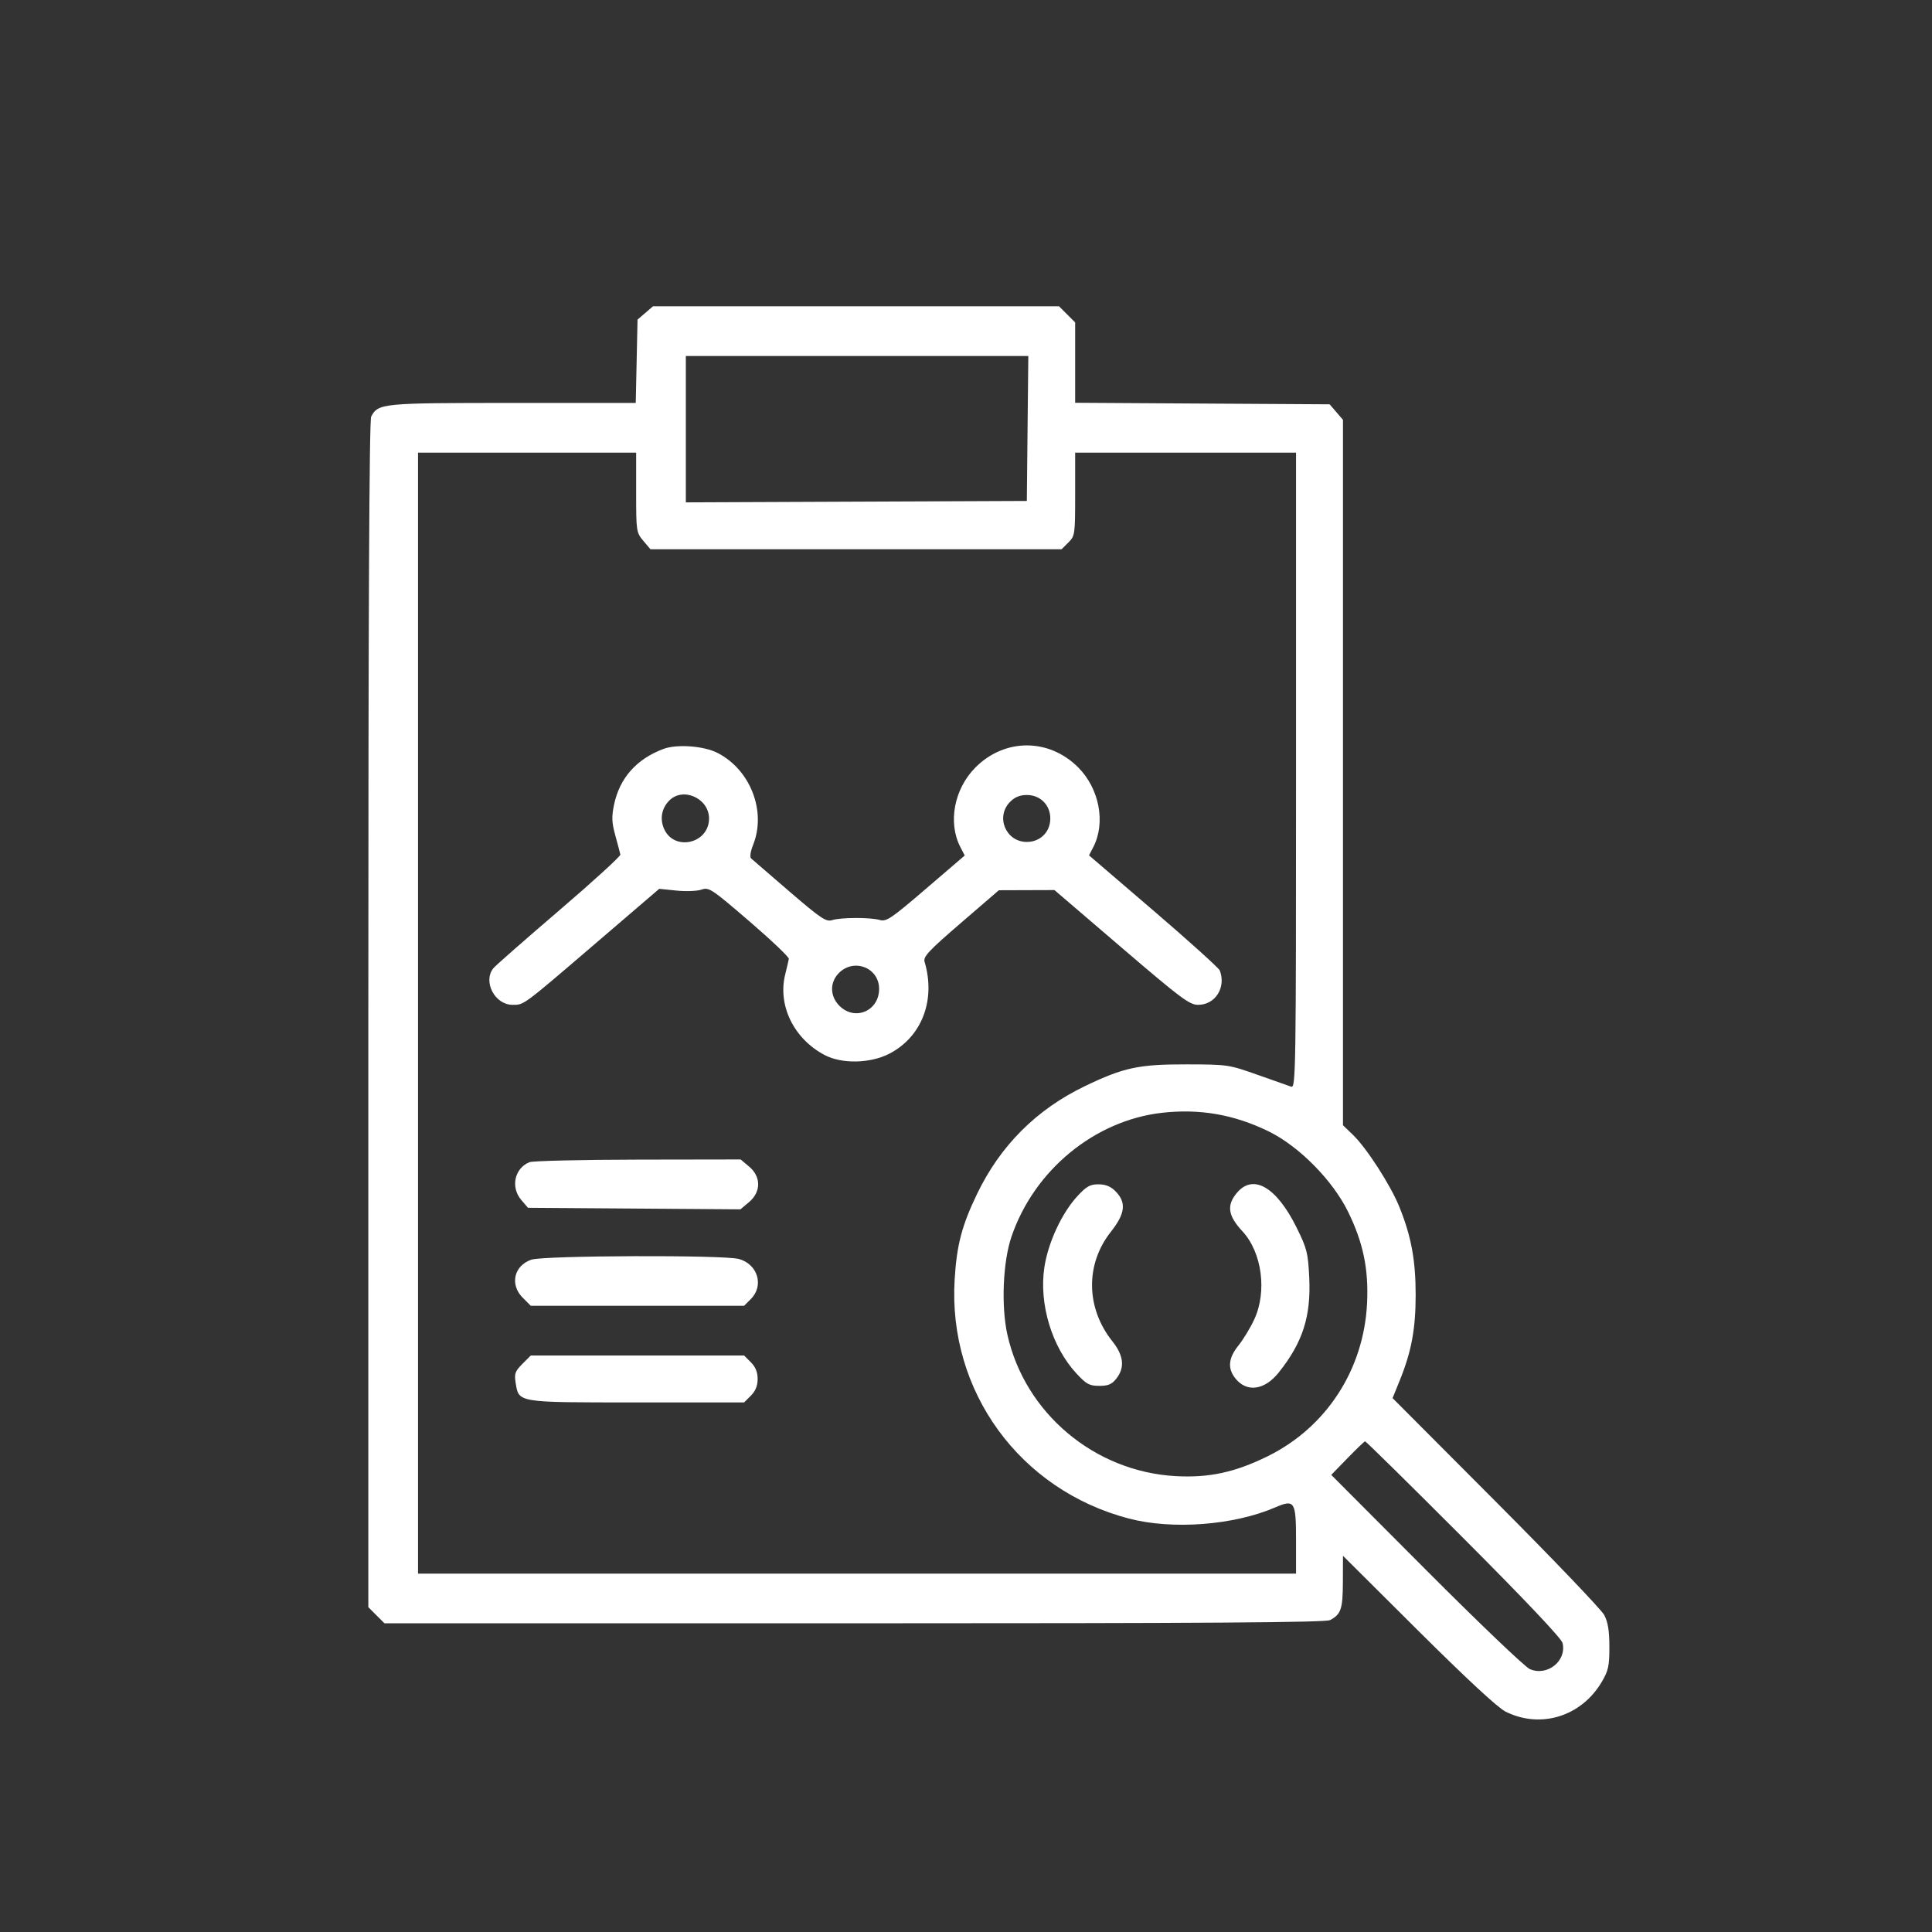 <svg width="82" height="82" viewBox="0 0 82 82" fill="none" xmlns="http://www.w3.org/2000/svg">
<rect x="0" y="0" width="82" height="82" fill="#333333" stroke="none"/>
<path fill-rule="evenodd" clip-rule="evenodd" d="M27.387 13.283L27.059 13.565L27.021 15.333L26.983 17.102H21.771C16.209 17.102 16.056 17.116 15.754 17.681C15.672 17.834 15.633 26.032 15.633 43.06V68.213L15.975 68.556L16.318 68.898H36.257C51.19 68.898 56.259 68.864 56.451 68.762C56.919 68.513 56.992 68.296 56.996 67.143L57 66.033L60.193 69.211C62.252 71.259 63.569 72.48 63.9 72.646C65.386 73.39 67.121 72.853 67.986 71.38C68.266 70.905 68.308 70.708 68.307 69.894C68.306 69.213 68.246 68.845 68.089 68.547C67.971 68.321 65.901 66.157 63.489 63.738L59.105 59.34L59.403 58.607C59.906 57.37 60.085 56.409 60.085 54.953C60.085 53.477 59.893 52.452 59.384 51.203C59.009 50.284 57.998 48.718 57.42 48.163L57 47.759V32.788V17.818L56.717 17.489L56.434 17.16L51.034 17.128L45.633 17.095V15.39V13.685L45.29 13.342L44.948 13H36.332H27.716L27.387 13.283ZM29.109 18.216V21.322L36.346 21.292L43.582 21.262L43.613 18.186L43.645 15.109H36.377H29.109V18.216ZM17.742 43V66.789H36.375H55.008V65.397C55.008 63.71 54.953 63.623 54.114 63.983C52.356 64.738 49.763 64.935 47.918 64.453C43.288 63.245 40.231 59.054 40.518 54.309C40.607 52.839 40.823 52.014 41.475 50.663C42.458 48.623 43.99 47.091 46.03 46.107C47.686 45.308 48.332 45.17 50.379 45.175C52.105 45.179 52.159 45.188 53.367 45.616C54.044 45.856 54.69 46.084 54.803 46.122C54.997 46.188 55.008 45.497 55.008 32.701V19.211H50.32H45.633V20.974C45.633 22.69 45.625 22.745 45.345 23.025L45.057 23.312H36.332H27.607L27.303 22.952C27.008 22.601 27 22.549 27 20.901V19.211H22.371H17.742V43ZM28.158 31.787C27.013 32.216 26.296 33.026 26.061 34.159C25.954 34.674 25.965 34.913 26.118 35.467C26.221 35.84 26.316 36.201 26.33 36.271C26.344 36.34 25.169 37.412 23.719 38.654C22.269 39.895 21.016 40.996 20.936 41.099C20.489 41.671 21.006 42.648 21.754 42.648C22.248 42.648 22.155 42.717 25.313 40.01L27.98 37.724L28.71 37.799C29.111 37.84 29.59 37.822 29.773 37.758C30.089 37.648 30.195 37.718 31.805 39.102C32.739 39.905 33.493 40.623 33.481 40.697C33.468 40.771 33.398 41.069 33.326 41.359C32.998 42.677 33.699 44.102 35.012 44.785C35.74 45.163 36.941 45.137 37.74 44.725C39.126 44.011 39.726 42.449 39.241 40.816C39.179 40.605 39.42 40.348 40.78 39.176L42.394 37.785L43.574 37.781L44.754 37.777L47.597 40.213C50.135 42.387 50.484 42.648 50.854 42.648C51.582 42.648 52.047 41.909 51.772 41.191C51.732 41.087 50.467 39.945 48.96 38.653L46.221 36.304L46.402 35.955C46.937 34.92 46.661 33.47 45.758 32.567C44.518 31.327 42.645 31.328 41.406 32.568C40.497 33.476 40.223 34.912 40.76 35.95L40.946 36.31L39.3 37.722C37.816 38.995 37.623 39.126 37.337 39.046C36.926 38.931 35.697 38.935 35.319 39.053C35.06 39.133 34.844 38.988 33.503 37.836C32.666 37.116 31.934 36.484 31.877 36.432C31.817 36.377 31.855 36.131 31.965 35.857C32.533 34.437 31.853 32.676 30.46 31.959C29.877 31.658 28.731 31.573 28.158 31.787ZM28.409 33.974C28.089 34.294 28.001 34.736 28.175 35.155C28.586 36.149 30.094 35.821 30.094 34.738C30.094 33.886 28.995 33.388 28.409 33.974ZM42.874 34.03C42.242 34.662 42.687 35.734 43.582 35.734C44.154 35.734 44.578 35.31 44.578 34.738C44.578 34.167 44.154 33.742 43.582 33.742C43.291 33.742 43.072 33.831 42.874 34.03ZM35.608 41.295C35.211 41.693 35.22 42.282 35.629 42.691C36.286 43.348 37.312 42.909 37.312 41.971C37.312 41.075 36.25 40.654 35.608 41.295ZM49.314 47.231C46.455 47.557 43.888 49.671 42.929 52.492C42.566 53.559 42.488 55.438 42.756 56.644C43.497 59.974 46.448 62.458 49.894 62.651C51.311 62.73 52.419 62.491 53.806 61.807C56.299 60.576 57.888 58.126 58.023 55.305C58.092 53.868 57.858 52.741 57.22 51.438C56.563 50.095 55.131 48.646 53.836 48.015C52.374 47.302 50.917 47.049 49.314 47.231ZM22.471 49.327C21.836 49.584 21.662 50.393 22.127 50.933L22.409 51.262L26.918 51.295L31.426 51.328L31.791 51.021C32.306 50.587 32.308 49.946 31.796 49.514L31.435 49.211L27.079 49.218C24.683 49.222 22.61 49.271 22.471 49.327ZM45.732 50.764C45.069 51.481 44.487 52.732 44.327 53.783C44.09 55.34 44.645 57.176 45.694 58.302C46.113 58.752 46.239 58.82 46.658 58.82C47.038 58.82 47.19 58.756 47.382 58.511C47.749 58.045 47.695 57.535 47.215 56.932C46.086 55.517 46.059 53.66 47.148 52.282C47.764 51.503 47.816 51.031 47.337 50.553C47.137 50.353 46.92 50.266 46.621 50.266C46.266 50.266 46.112 50.352 45.732 50.764ZM52.499 50.626C52.053 51.156 52.116 51.597 52.731 52.258C53.564 53.154 53.786 54.821 53.231 56.008C53.066 56.362 52.765 56.857 52.563 57.108C52.137 57.636 52.094 58.075 52.428 58.498C52.91 59.111 53.668 59.011 54.272 58.255C55.292 56.978 55.647 55.873 55.568 54.225C55.516 53.165 55.473 52.994 55.028 52.094C54.177 50.378 53.19 49.805 52.499 50.626ZM22.55 53.465C21.811 53.72 21.63 54.523 22.186 55.079L22.529 55.422H27.055H31.581L31.869 55.134C32.435 54.567 32.164 53.658 31.362 53.435C30.725 53.258 23.076 53.285 22.55 53.465ZM22.172 57.888C21.863 58.197 21.824 58.304 21.884 58.679C22.023 59.543 21.902 59.523 27.018 59.523H31.581L31.869 59.236C32.067 59.037 32.156 58.818 32.156 58.527C32.156 58.237 32.067 58.017 31.869 57.819L31.581 57.531H27.055H22.529L22.172 57.888ZM57.191 61.891L56.502 62.599L60.531 66.639C62.746 68.862 64.725 70.752 64.93 70.841C65.667 71.162 66.503 70.497 66.32 69.735C66.272 69.538 64.746 67.925 62.121 65.295C59.853 63.023 57.971 61.169 57.938 61.174C57.906 61.179 57.569 61.502 57.191 61.891Z" fill="white"/>
</svg>
